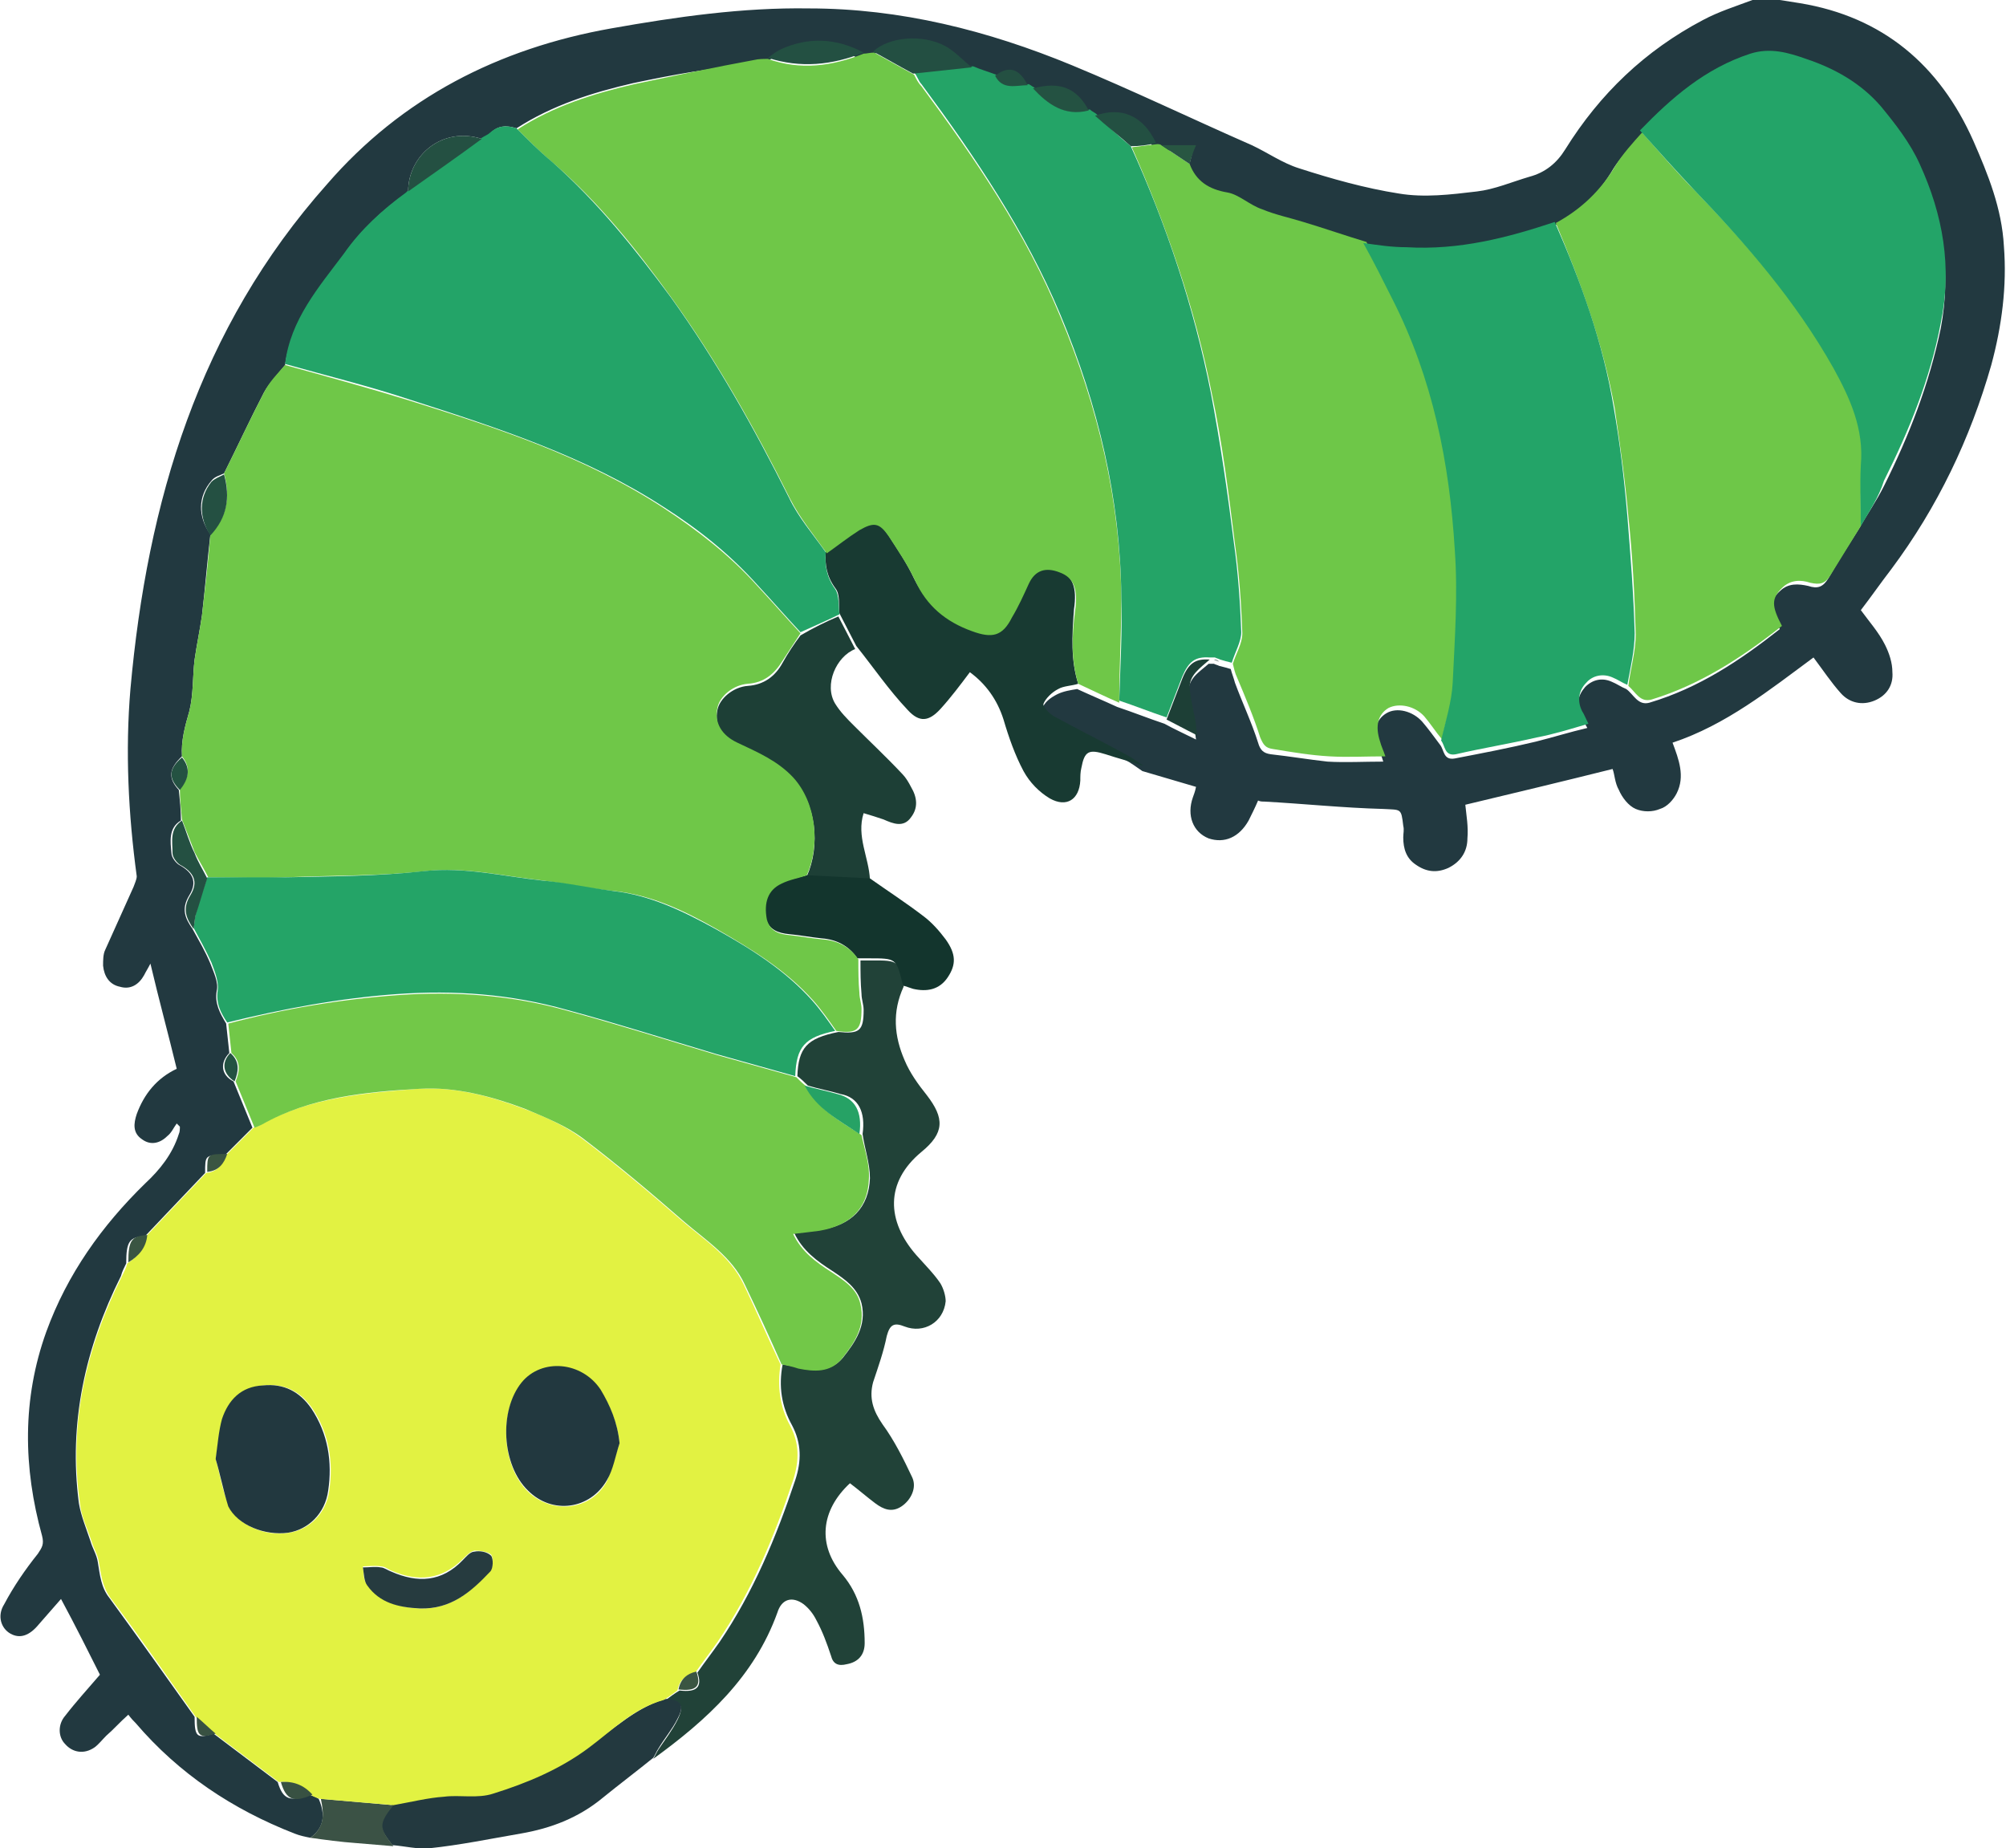 <svg xmlns="http://www.w3.org/2000/svg" xml:space="preserve" id="Calque_1" x="0" y="0" version="1.1" viewBox="0 0 190.7 175.7"><style>.st3{fill:#1d3f36}.st8{fill:#6fc748}.st9{fill:#6ec748}.st10{fill:#23a468}.st12{fill:#24a467}.st14{fill:#245042}.st15{fill:#235042}.st16{fill:#245242}.st18{fill:#385142}.st19{fill:#3a5542}.st21{fill:#22383f}</style><path d="M29.5 174.7c-.5-.1-1-.2-1.5-.4-5.9-2.3-11-5.7-15.1-10.5-.2-.2-.4-.4-.7-.8-.8.7-1.4 1.4-2.1 2-.4.4-.7.8-1.1 1.1-1 .7-2.1.5-2.8-.3-.7-.7-.7-1.9 0-2.7 1-1.3 2.1-2.5 3.3-3.9-1-2-2.3-4.6-3.7-7.2l-2.1 2.4q-1.35 1.65-2.7.9c-.9-.5-1.3-1.7-.6-2.8.9-1.7 2-3.3 3.2-4.8.4-.6.6-.9.4-1.7-1.8-6.5-1.9-13 .4-19.4 2-5.5 5.3-10.1 9.4-14.1 1.4-1.3 2.6-2.8 3.2-4.7.1-.2.1-.5.1-.7l-.3-.3c-.3.4-.5.9-.9 1.2-.7.7-1.6.9-2.4.3-.9-.6-.8-1.5-.5-2.4.7-1.9 1.9-3.4 3.8-4.3-.8-3.3-1.7-6.6-2.5-10-.2.4-.4.7-.6 1.1-.5.9-1.3 1.4-2.3 1.1-1-.2-1.5-1-1.6-2 0-.5 0-1.1.2-1.5l2.7-6c.1-.3.3-.7.3-1-.8-5.9-1.1-11.9-.6-17.8 1.6-17.8 6.5-34.3 18.7-48 7.1-8.2 16.3-12.9 27-14.8C64.3 1.6 70.6.7 76.9.8c8.7 0 17 2.1 25 5.4 5.8 2.4 11.4 5.1 17.1 7.6 1.5.7 2.9 1.7 4.5 2.2 3.1 1 6.3 1.9 9.5 2.4 2.4.4 4.9.1 7.4-.2 1.7-.2 3.3-.9 5-1.4 1.5-.4 2.6-1.3 3.4-2.6 3.3-5.3 7.6-9.4 13.1-12.3 1.5-.8 3.1-1.3 4.7-1.9h2.6c.6.1 1.3.2 1.9.3 7.9 1.3 13.3 5.9 16.5 13.1 1.4 3.2 2.7 6.4 2.9 10 .3 3.8-.2 7.6-1.2 11.3-2 7-5.1 13.5-9.5 19.4-1 1.3-1.9 2.6-2.9 3.9.8 1.1 1.7 2.1 2.3 3.3.4.8.7 1.7.7 2.6.1 1.2-.5 2.2-1.7 2.7s-2.4.2-3.2-.7c-.9-1-1.7-2.2-2.6-3.4-4.2 3.1-8.3 6.4-13.4 8.1.6 1.6 1.2 3.2.4 4.8-.3.6-.9 1.3-1.6 1.5-.7.3-1.6.3-2.3 0s-1.3-1.1-1.6-1.8c-.4-.7-.4-1.5-.6-2-4.8 1.2-9.4 2.3-14 3.4.1 1 .3 2.1.2 3.2 0 1.2-.6 2.2-1.8 2.8-1.1.5-2.1.4-3.1-.3-.9-.6-1.2-1.5-1.2-2.6 0-.4.1-.7 0-1.1-.2-1.7-.2-1.5-1.9-1.6-3.8-.1-7.6-.5-11.3-.7-.2 0-.4 0-.6-.1-.3.7-.6 1.3-.9 1.9-.9 1.6-2.3 2.2-3.8 1.7-1.5-.6-2.1-2.2-1.5-3.9.1-.3.2-.5.3-1l-5.1-1.5c-.6-.4-1.1-.8-1.7-1.1-2.2-1.2-4.4-2.3-6.6-3.5-.5-.3-1.3-1-1.2-1.3.1-.6.8-1.1 1.4-1.4s1.3-.4 1.9-.5c1.3.6 2.5 1.1 3.8 1.7 1.5.5 3 1.1 4.5 1.6.9.5 1.8.9 3 1.5-.1-.8-.2-1.2-.2-1.6-.2-.9-.4-1.9-.5-2.8-.1-1.4 1-2 1.9-2.8h.5c.2.1.3.1.5.2.4.1.8.2 1.1.3.1.4.3.9.4 1.3.7 1.9 1.6 3.8 2.2 5.7.2.7.5 1 1.2 1.1 1.8.2 3.6.5 5.4.7 1.7.1 3.4 0 5.3 0-.2-.6-.3-1-.5-1.4-.5-1.5-.2-2.6.8-3.2s2.5-.2 3.4.8c.6.7 1.1 1.4 1.7 2.2.4.5.3 1.5 1.4 1.3 2.6-.5 5.2-1 7.7-1.6 1.6-.4 3.2-.9 4.9-1.3-.3-.5-.4-.8-.6-1.2-.5-1-.3-1.9.4-2.7.7-.7 1.6-.9 2.5-.5.5.2.9.5 1.4.7.7.5 1.1 1.6 2.2 1.3 4.7-1.4 8.6-4 12.4-7-1-1.9-1-2.7 0-3.6.8-.8 1.8-.7 2.7-.5.9.3 1.4.1 1.9-.7.9-1.6 1.9-3.1 2.9-4.7.8-1.4 1.7-2.7 2.4-4.1 2.4-4.8 4.3-9.7 5.4-15 1-5.3.2-10.3-2-15.1-.9-2-2.3-3.8-3.7-5.5-1.9-2.2-4.4-3.5-7.1-4.5-1.7-.6-3.5-1.2-5.3-.5-4.2 1.4-7.5 4.1-10.5 7.3-.8 1-1.8 2-2.5 3.1-1.4 2.4-3.2 4.2-5.7 5.5-4.5 1.5-9.1 2.7-13.9 2.4-1.4-.1-2.8-.3-4.1-.4-2-.6-4-1.3-6-1.9-1.3-.4-2.6-.7-3.9-1.2-1.1-.5-2.1-1.4-3.3-1.6-1.8-.3-2.9-1.1-3.6-2.7.2-.5.3-1 .5-1.8h-3.3c-.1 0-.3 0-.4-.1-1.2-2.6-3.3-3.5-5.8-2.6-.2-.2-.5-.3-.7-.5-1.1-2.2-2.7-2.8-5.3-2.1-.2-.1-.3-.2-.5-.3-.8-1.6-1.8-1.9-3.1-.9-.7-.3-1.4-.5-2.2-.8-.8-.7-1.6-1.5-2.5-2-2.2-1.2-5.4-1-6.9.5-.3 0-.6.1-1 .1-2.6-1.4-5.2-1.5-7.9-.3-.4.2-.8.5-1.2.8-.4 0-.9 0-1.3.1-3.5.2-7.3.9-11.1 1.7-3.9.9-7.7 2.1-11.1 4.3-.9-.3-1.8-.3-2.5.5-.2.2-.5.3-.8.5-3.8-1.2-7 1.6-7 5l-.2.2c-2.3 1.6-4.3 3.5-5.9 5.8-2.3 3.3-5 6.3-5.6 10.5-.7.9-1.5 1.7-2 2.6-1.3 2.5-2.5 5.1-3.8 7.7-.4.2-.9.3-1.2.7-1.3 1.5-1.3 3.4-.1 5.1-.3 2.6-.5 5.1-.8 7.7-.2 1.4-.5 2.8-.7 4.2-.2 1.6-.1 3.3-.5 4.9-.4 1.4-.8 2.8-.7 4.3C16 73.1 16 74 17 75.1c.1 1 .2 1.9.2 2.9-1.2.7-1 2-.9 3.1 0 .4.4.9.7 1.1 1.3.7 1.8 1.6 1 2.9s-.4 2.2.3 3.2c.6 1.1 1.2 2.1 1.7 3.3.3.8.8 1.8.6 2.6-.2 1.2.3 2.1.9 3.1.1.9.2 1.9.3 2.8-.9.9-.8 2.1.4 2.7.6 1.5 1.2 2.9 1.8 4.4l-2.6 2.6c-1.9 0-1.9 0-1.9 1.7l-5.7 6c-1.5.1-1.8.5-1.8 2.6-.2.4-.4.8-.5 1.2-3.4 6.8-5 14-4 21.6.2 1.2.7 2.4 1.1 3.6.2.7.6 1.3.7 2 .2 1.2.3 2.4 1.1 3.4 2.7 3.7 5.4 7.5 8.1 11.3 0 1.9.2 2.1 1.8 1.6 2 1.5 4.1 3.1 6.1 4.6.5 1.7 1.2 1.9 3 1.2.3.1.6.2.9.4.6 1.4.6 2.7-.8 3.7" style="fill:#223940"/><path d="M85.9 93.8c-1.1 2.4-.9 4.7.1 7 .5 1.2 1.3 2.3 2.1 3.3 1.7 2.2 1.7 3.6-.5 5.4-3.5 2.9-3.3 6.6-.5 9.8.8.9 1.7 1.8 2.3 2.7.3.5.5 1.2.5 1.7-.2 2-2.1 3.1-3.9 2.4-1-.4-1.4-.2-1.7.9-.3 1.5-.8 2.9-1.3 4.4-.4 1.5 0 2.7.9 4 1.1 1.5 2 3.3 2.8 5 .5 1-.1 2.2-1 2.8s-1.7.3-2.5-.3-1.6-1.3-2.4-1.9c-2.8 2.6-3.1 5.9-.7 8.7 1.6 1.9 2.1 4.1 2.1 6.5 0 1.1-.6 1.8-1.7 2-.8.2-1.3 0-1.5-.8-.4-1.2-.8-2.3-1.4-3.4q-.45-.9-1.2-1.5c-1.1-.8-2.1-.5-2.5.8-2.2 6.1-6.7 10.2-11.8 13.9.2-.3.3-.6.5-.9.6-.9 1.3-1.8 1.8-2.8.7-1.4.3-1.8-1.1-1.9.4-.3.8-.6 1.3-.9 1.6.2 2.2-.3 1.7-1.7.7-1 1.4-1.9 2.1-2.9 3.2-4.7 5.4-10 7.2-15.4.6-1.8.6-3.5-.3-5.2-1-1.8-1.3-3.7-.9-5.8.5.1 1.1.2 1.6.3 1.5.3 3 .4 4.1-.9 1.2-1.5 2.3-3.1 1.8-5.2-.4-1.5-1.6-2.3-2.8-3.1-1.4-.9-2.8-1.9-3.6-3.6.9-.1 1.7-.2 2.5-.3 2.9-.4 4.6-2.1 4.7-4.9 0-1.4-.5-2.8-.7-4.2.3-2.1-.4-3.5-2.1-3.8-1-.3-2.1-.5-3.1-.8-.3-.3-.6-.6-1-.9.1-2.7.9-3.6 3.9-4.2 2 .2 2.4-.1 2.4-2.1 0-.5-.2-1-.2-1.5-.1-1.1-.1-2.1-.1-3.2h1.1c2.5 0 2.5 0 3.2 2.4-.3 0-.2 0-.2.1" style="fill:#214238"/><path d="M102.5 65c-.6.2-1.4.2-1.9.5-.6.3-1.2.9-1.4 1.4-.1.3.7 1.1 1.2 1.3 2.2 1.2 4.4 2.3 6.6 3.5.6.3 1.1.7 1.7 1.1-1.2-.4-2.4-.7-3.6-1.1-1.6-.5-2-.3-2.3 1.3-.1.4-.1.8-.1 1.2-.1 1.8-1.3 2.6-2.9 1.7-1-.6-1.9-1.5-2.5-2.6-.8-1.5-1.4-3.2-1.9-4.9-.6-1.9-1.7-3.4-3.2-4.5-.9 1.2-1.8 2.4-2.8 3.5-1.1 1.2-2 1.3-3.1.1-1.8-1.9-3.3-4.1-4.9-6.1-.5-1-1.1-2.1-1.6-3.1-.1-.8.1-1.8-.4-2.4-.8-1.1-1-2.2-.9-3.5 1-.7 2.1-1.5 3.1-2.2 1.3-.8 1.9-.7 2.8.6.9 1.4 1.8 2.7 2.5 4.2 1.2 2.4 2.9 3.9 5.4 4.8 1.9.7 2.9.5 3.8-1.3.6-1.1 1-2.2 1.6-3.2.6-1.2 1.6-1.6 2.9-1.1 1.4.5 1.8 1.7 1.5 3.7-.2 2.6-.3 4.9.4 7.1" style="fill:#183a32"/><path d="M79.7 58.6c.5 1 1.1 2.1 1.6 3.1-1.8.7-3 3.4-1.9 5.2.5.8 1.1 1.4 1.8 2.1 1.5 1.5 3.1 3 4.6 4.6.3.3.6.8.8 1.2.6 1 .7 2 0 2.9-.7 1-1.7.6-2.6.2-.6-.2-1.2-.4-1.9-.6-.7 2.2.5 4.2.6 6.3l-6-.3c1.3-2.9.9-6.9-1.3-9.2-1.5-1.6-3.4-2.4-5.3-3.3-1.5-.7-2.2-1.9-1.9-3.3.2-1.1 1.5-2.2 2.9-2.3 1.5-.1 2.6-.9 3.3-2.2.5-.9 1.1-1.8 1.7-2.6q1.8-1.05 3.6-1.8" class="st3"/><path d="M63.3 161.5c1.5.1 1.8.6 1.1 1.9-.5 1-1.2 1.8-1.8 2.8-.2.3-.3.6-.5.9-1.6 1.3-3.2 2.5-4.8 3.8-2.3 1.9-4.9 2.9-7.8 3.4s-5.8 1.1-8.7 1.4c-1.1.1-2.3-.2-3.5-.3-1.4-1.8-1.4-2.1 0-3.9 1.6-.3 3.3-.7 4.9-.9s3.3.2 4.7-.3c3.2-1 6.2-2.3 9-4.3 2.5-1.6 4.5-3.7 7.4-4.5" style="fill:#23393f"/><path d="m76.7 83.2 6 .3c1.7 1.2 3.4 2.3 5.1 3.6.8.6 1.5 1.4 2.1 2.2 1 1.4 1 2.4.2 3.6s-2 1.4-3.3 1.1l-.9-.3c0-.1-.1-.1-.1-.2-.6-2.4-.6-2.4-3.2-2.4h-1.1c-.8-1.2-2-1.8-3.4-1.9-1-.1-2-.3-3.1-.4-1-.1-1.9-.4-2.2-1.5-.3-1.6.1-2.7 1.4-3.4.9-.3 1.7-.5 2.5-.7" style="fill:#13352d"/><path d="M37.4 171.6c-1.4 1.8-1.4 2.1 0 3.9l-3.6-.3c-1.4-.1-2.9-.3-4.3-.5 1.4-1 1.3-2.3 1-3.7z" style="fill:#3b5245"/><path d="M37.4 171.6c-2.3-.2-4.6-.4-7-.6-.3-.1-.6-.2-.9-.4q-1.2-1.35-3-1.2c-2-1.5-4.1-3.1-6.1-4.6-.6-.5-1.2-1.1-1.8-1.6-2.7-3.8-5.3-7.6-8.1-11.3-.8-1.1-.9-2.3-1.1-3.4-.1-.7-.5-1.3-.7-2-.4-1.2-1-2.4-1.1-3.6-1.1-7.6.6-14.8 4-21.6.2-.4.4-.8.5-1.2.9-.6 1.7-1.4 1.8-2.6l5.7-6c1.1-.1 1.5-.8 1.9-1.7l2.6-2.6c.2-.1.5-.1.7-.3 4.7-2.6 9.9-3 15-3.4 3.5-.2 6.8.7 10 1.9 1.9.7 3.9 1.6 5.5 2.8 3.3 2.5 6.5 5.2 9.6 7.9 2.1 1.8 4.5 3.3 5.8 6 1.2 2.5 2.3 5.1 3.5 7.6-.3 2-.1 4 .9 5.8.9 1.7.9 3.3.3 5.2-1.8 5.4-4 10.7-7.2 15.4-.7 1-1.4 1.9-2.1 2.9-.9.2-1.5.7-1.7 1.7-.4.3-.8.6-1.3.9-2.9.8-4.9 2.9-7.2 4.6-2.7 2-5.8 3.3-9 4.3-1.5.5-3.2.1-4.7.3-1.5.1-3.1.5-4.8.8m-16.9-32.9c.4 1.3.6 3 1.3 4.5.8 1.8 3.5 2.9 5.7 2.5 1.9-.3 3.5-1.8 3.8-4 .4-2.7 0-5.4-1.6-7.8-1.1-1.6-2.6-2.4-4.6-2.2-2.1.2-3.3 1.4-3.9 3.2-.4 1.1-.4 2.2-.7 3.8m38.4-1.5c-.2-1.9-.9-3.6-1.8-5-1.8-2.7-5.6-3-7.5-.7-2.2 2.7-1.9 7.9.6 10.3 2.3 2.2 6 1.8 7.5-1 .5-1.2.8-2.5 1.2-3.6m-19 15.7c3 .1 4.9-1.6 6.7-3.6.3-.3.3-1.2.1-1.5-.3-.3-1.1-.4-1.6-.4-.4.1-.8.5-1.1.8-2 2-4.3 2.2-6.8 1.1-.3-.1-.6-.4-1-.4-.6-.1-1.2 0-1.7 0 .1.6 0 1.3.4 1.7 1.2 1.7 3 2.2 5 2.3" style="fill:#e2f242"/><path d="M76.7 83.2c-.8.3-1.6.4-2.4.8-1.3.6-1.7 1.8-1.4 3.4.3 1.1 1.1 1.4 2.2 1.5 1 .1 2 .3 3.1.4 1.4.1 2.6.7 3.4 1.9 0 1.1 0 2.1.1 3.2 0 .5.2 1 .2 1.5 0 2-.4 2.4-2.4 2.1-.7-1-1.4-2-2.2-2.9-2.6-2.9-5.9-4.9-9.2-6.8-3-1.7-6.1-3.2-9.7-3.6-2.3-.2-4.5-.7-6.8-1-3.7-.4-7.3-1.3-11.1-.9-4.4.5-8.8.4-13.3.6-2.5.1-5 0-7.4 0-.4-.8-.9-1.6-1.3-2.4-.4-1-.8-2.1-1.2-3.1-.1-1-.2-1.9-.2-2.9.8-1 1.1-2 .2-3.1-.1-1.5.3-2.9.7-4.3.4-1.6.3-3.3.5-4.9.2-1.4.5-2.8.7-4.2.3-2.6.6-5.1.8-7.7 1.6-1.7 1.9-3.6 1.3-5.8 1.3-2.6 2.5-5.2 3.8-7.7.5-1 1.3-1.8 2-2.6 4 1.1 8 2.2 11.9 3.4 8.3 2.6 16.6 5.3 24.1 10.2 3.2 2.1 6.3 4.5 8.9 7.4 1.4 1.5 2.7 3 4.1 4.5-.6.9-1.1 1.7-1.7 2.6-.8 1.3-1.8 2.1-3.3 2.2-1.4.1-2.7 1.2-2.9 2.3-.3 1.4.4 2.6 1.9 3.3 1.9.9 3.8 1.7 5.3 3.3 2.2 2.4 2.6 6.4 1.3 9.3M102.5 65c-.7-2.3-.6-4.6-.3-6.9.3-2.1-.1-3.2-1.5-3.7-1.3-.5-2.3-.2-2.9 1.1-.5 1.1-1 2.2-1.6 3.2-.9 1.8-1.9 2-3.8 1.3-2.5-.9-4.3-2.4-5.4-4.8-.7-1.5-1.6-2.8-2.5-4.2-.9-1.3-1.4-1.4-2.8-.6-1.1.7-2.1 1.5-3.1 2.2-1.2-1.7-2.6-3.4-3.5-5.2-3.3-6.6-6.9-13-11.2-19-3.4-4.7-6.9-9.1-11.3-12.9-1.2-1-2.3-2.1-3.4-3.2 3.4-2.2 7.2-3.4 11.1-4.3 3.8-.8 7.6-1.6 11.4-2.3.4-.1.9-.1 1.3-.1 3.1 1.1 6.1.7 9.1-.5.3 0 .6-.1 1-.1 1.3.7 2.5 1.4 3.8 2.1.2.4.4.8.7 1.1 5.1 6.9 9.9 13.9 13.2 21.9 3.6 8.6 5.7 17.5 5.8 26.8 0 3.3-.2 6.6-.2 9.9-1.4-.6-2.6-1.2-3.9-1.8" class="st8"/><path d="M137.1 70.3c-.6-.7-1.1-1.5-1.7-2.2-.9-1-2.4-1.3-3.4-.8-1 .6-1.3 1.7-.8 3.2.1.4.3.8.5 1.4-1.9 0-3.6.1-5.3 0-1.8-.1-3.6-.4-5.4-.7-.7-.1-.9-.4-1.2-1.1-.6-1.9-1.4-3.8-2.2-5.7-.2-.4-.3-.9-.4-1.3.3-1 .9-1.9.9-2.9-.1-2.9-.3-5.7-.7-8.5-.6-4.8-1.2-9.6-2.2-14.3-1.6-8.1-4.3-15.9-7.6-23.4l2.4-.3c.1 0 .3 0 .4.1l2.7 1.8c.6 1.6 1.8 2.4 3.6 2.7 1.1.2 2.1 1.2 3.3 1.6 1.2.5 2.6.8 3.9 1.2 2 .6 4 1.3 6 1.9.9 1.8 1.9 3.6 2.8 5.4 3.7 7.5 5.4 15.6 5.9 23.8.2 4.2 0 8.4-.2 12.6-.3 1.9-1 3.7-1.3 5.5" class="st9"/><path d="M49.1 12.2c1.1 1.1 2.2 2.2 3.4 3.2 4.3 3.8 7.9 8.3 11.3 12.9 4.3 6 7.9 12.4 11.2 19 .9 1.9 2.3 3.5 3.5 5.2-.1 1.3.1 2.4.9 3.5.4.6.3 1.6.4 2.4-1.2.6-2.4 1.1-3.7 1.7-1.4-1.5-2.7-3-4.1-4.5-2.6-2.9-5.6-5.3-8.9-7.4C55.7 43.4 47.4 40.7 39 38c-3.9-1.3-8-2.3-11.9-3.4.5-4.2 3.2-7.3 5.6-10.5 1.6-2.3 3.7-4.2 5.9-5.8l.2-.2c2.3-1.7 4.6-3.3 7-5 .3-.2.6-.3.8-.5.8-.7 1.6-.7 2.5-.4" class="st10"/><path d="M176.9 50c-1 1.6-1.9 3.1-2.9 4.7-.5.8-1 .9-1.9.7-.9-.3-1.9-.3-2.7.5-1 1-1 1.7 0 3.6-3.8 3-7.8 5.6-12.4 7-1.1.3-1.5-.7-2.2-1.3.2-1.6.7-3.3.7-4.9-.1-3.7-.3-7.5-.7-11.2-.3-3.4-.8-6.9-1.3-10.3-1.1-6.1-3.2-11.9-5.6-17.6 2.4-1.3 4.3-3.1 5.7-5.5.7-1.1 1.6-2.1 2.5-3.1 1.7 1.9 3.3 3.8 5.1 5.6 5 5.2 9.8 10.6 13.3 17 1.6 2.9 2.9 5.8 2.6 9.2-.3 1.7-.2 3.6-.2 5.6" class="st9"/><path d="M74.3 129.7c-1.1-2.5-2.3-5.1-3.5-7.6-1.2-2.6-3.7-4.2-5.8-6-3.1-2.7-6.3-5.4-9.6-7.9-1.6-1.2-3.6-2-5.5-2.8-3.2-1.2-6.6-2.1-10-1.9-5.2.3-10.4.8-15 3.4-.2.1-.4.2-.7.3-.6-1.5-1.2-2.9-1.8-4.4.4-1 .5-1.9-.4-2.7-.1-.9-.2-1.9-.3-2.8 5.3-1.4 10.6-2.3 16.1-2.7s10.9 0 16.2 1.5c4.8 1.3 9.5 2.8 14.2 4.2l7.5 2.1c.3.3.6.6 1 .9 1.1 2.2 3.2 3.3 5.2 4.6.3 1.4.8 2.8.7 4.2-.1 2.8-1.8 4.4-4.7 4.9-.8.1-1.6.2-2.5.3.8 1.7 2.2 2.7 3.6 3.6 1.2.8 2.5 1.6 2.8 3.1.5 2.1-.6 3.7-1.8 5.2-1.1 1.3-2.6 1.2-4.1.9-.6-.2-1.1-.3-1.6-.4" style="fill:#72c848"/><path d="M147.8 21.1c2.5 5.7 4.6 11.5 5.6 17.6.6 3.4 1 6.8 1.3 10.3.3 3.7.6 7.5.7 11.2 0 1.6-.4 3.3-.7 4.9-.5-.2-.9-.5-1.4-.7-.9-.4-1.9-.2-2.5.5-.7.7-.9 1.7-.4 2.7.2.3.3.6.6 1.2-1.7.5-3.3 1-4.9 1.3-2.6.6-5.1 1-7.7 1.6-1.1.2-1-.8-1.4-1.3.4-1.8 1-3.6 1.1-5.5.2-4.2.5-8.4.2-12.6-.5-8.3-2.1-16.3-5.9-23.8-.9-1.8-1.8-3.6-2.8-5.4 1.4.2 2.7.4 4.1.4 5 .3 9.6-.9 14.1-2.4" class="st10"/><path d="M107.5 13.9c3.4 7.5 6 15.3 7.6 23.4.9 4.7 1.6 9.5 2.2 14.3.4 2.8.6 5.7.7 8.5 0 .9-.6 1.9-.9 2.9-.4-.1-.8-.2-1.1-.3-.2-.1-.3-.1-.5-.2h-.5c-1.4-.1-2 .4-2.6 1.8l-1.5 3.9c-1.5-.5-3-1.1-4.5-1.6.1-3.3.3-6.6.2-9.9-.1-9.3-2.2-18.2-5.8-26.8-3.3-7.9-8.1-15-13.2-21.9-.3-.3-.4-.8-.7-1.1 1.9-.2 3.7-.4 5.6-.6.7.3 1.4.5 2.2.8.8 1.3 2 .9 3.1.9.2.1.3.2.5.3 1.4 1.6 3 2.8 5.3 2.1.2.2.5.3.7.5 1 1.1 2.1 2.1 3.2 3M75.6 102.3l-7.5-2.1c-4.7-1.4-9.4-2.9-14.2-4.2-5.3-1.5-10.7-1.9-16.2-1.5s-10.8 1.4-16.1 2.7c-.6-.9-1.1-1.8-.9-3.1.1-.8-.3-1.8-.6-2.6-.5-1.1-1.1-2.2-1.7-3.3.1-.4.1-.9.2-1.3.3-1.2.7-2.3 1.1-3.5h7.4c4.4-.1 8.9-.1 13.3-.6 3.8-.4 7.4.5 11.1.9 2.3.2 4.5.7 6.8 1 3.5.4 6.6 1.9 9.7 3.6 3.4 1.9 6.6 3.9 9.2 6.8.8.9 1.5 1.9 2.2 2.9-2.9.6-3.7 1.5-3.8 4.3" class="st12"/><path d="M176.9 50c0-1.9-.1-3.8 0-5.8.3-3.4-1-6.3-2.6-9.2-3.6-6.4-8.3-11.8-13.3-17-1.7-1.8-3.4-3.7-5.1-5.6 3-3.1 6.2-5.9 10.5-7.3 1.9-.6 3.6-.1 5.3.5 2.7.9 5.2 2.3 7.1 4.5 1.4 1.7 2.8 3.5 3.7 5.5 2.2 4.8 3.1 9.8 2 15.1-1 5.3-3 10.2-5.4 15-.5 1.6-1.4 2.9-2.2 4.3" class="st10"/><path d="M92.4 6.4c-1.9.2-3.7.4-5.6.6-1.3-.7-2.5-1.4-3.8-2.1 1.5-1.4 4.7-1.7 6.9-.5.9.5 1.7 1.4 2.5 2" style="fill:#234f42"/><path d="M45.8 13.2c-2.3 1.7-4.6 3.3-7 5 0-3.4 3.2-6.2 7-5" class="st14"/><path d="M82.1 5c-3 1.2-6 1.5-9.1.5.4-.3.8-.6 1.2-.8 2.6-1.2 5.3-1.1 7.9.3" class="st15"/><path d="M19.7 83.5c-.4 1.2-.7 2.3-1.1 3.5-.1.4-.1.8-.2 1.3-.7-1-1.1-1.9-.3-3.2s.3-2.2-1-2.9c-.3-.2-.7-.7-.7-1.1 0-1.1-.3-2.3.9-3.1.4 1 .7 2.1 1.2 3.1.3.8.8 1.6 1.2 2.4" class="st14"/><path d="m110.9 68.4 1.5-3.9c.6-1.5 1.3-1.9 2.6-1.8-.9.8-2 1.5-1.9 2.8.1.9.3 1.9.5 2.8.1.4.1.8.2 1.6-1.2-.6-2.1-1.1-2.9-1.5" class="st3"/><path d="M21.3 45.1c.6 2.2.3 4.1-1.3 5.8-1.1-1.7-1.1-3.6.1-5.1.3-.3.8-.5 1.2-.7" class="st14"/><path d="M107.5 13.9c-1.1-1-2.3-1.9-3.4-2.9 2.5-.9 4.6 0 5.8 2.6q-1.2.3-2.4.3" class="st15"/><path d="M103.5 10.5c-2.3.6-3.9-.6-5.3-2.1 2.6-.7 4.2 0 5.3 2.1" class="st16"/><path d="M97.7 8.1c-1.1 0-2.4.5-3.1-.9 1.3-1 2.3-.7 3.1.9" class="st14"/><path d="M17.3 72c.9 1.1.6 2.1-.2 3.1-1.1-1.1-1.1-2 .2-3.1" class="st16"/><path d="m113.1 15.6-2.7-1.8h3.3q-.45 1.05-.6 1.8" style="fill:#285642"/><path d="M26.7 169.4q1.8-.15 3 1.2c-1.8.8-2.5.5-3-1.2" class="st18"/><path d="M21.9 100.1c.9.8.8 1.7.4 2.7-1.1-.7-1.3-1.8-.4-2.7" class="st16"/><path d="M14 117.4c-.1 1.2-.8 2-1.8 2.6 0-2.1.3-2.5 1.8-2.6M21.6 109.7c-.3.9-.8 1.6-1.9 1.7 0-1.7 0-1.7 1.9-1.7" class="st19"/><path d="M18.7 163.2c.6.5 1.2 1.1 1.8 1.6-1.6.5-1.8.2-1.8-1.6" class="st18"/><path d="M115.4 62.7c.2.1.3.1.5.2-.1-.1-.3-.2-.5-.2" class="st3"/><path d="m38.9 18.2-.2.2z" class="st14"/><path d="M81.7 107.8c-1.9-1.3-4.1-2.4-5.2-4.6 1 .3 2.1.5 3.1.8 1.7.4 2.4 1.7 2.1 3.8" style="fill:#26a265"/><path d="M64.5 160.6c.2-1 .8-1.5 1.7-1.7.5 1.4 0 1.9-1.7 1.7" class="st19"/><path d="M20.5 138.7c.2-1.5.3-2.7.6-3.8.6-1.8 1.8-3.1 3.9-3.2 2-.2 3.5.6 4.6 2.2 1.6 2.4 2 5.1 1.6 7.8-.3 2.2-1.9 3.7-3.8 4-2.2.3-4.8-.7-5.7-2.5-.5-1.6-.8-3.2-1.2-4.5M58.9 137.2c-.4 1.2-.6 2.5-1.2 3.5-1.6 2.8-5.2 3.3-7.5 1-2.5-2.4-2.8-7.6-.6-10.3 1.9-2.3 5.7-2 7.5.7.9 1.5 1.6 3.1 1.8 5.1" class="st21"/><path d="M39.9 152.9c-2-.1-3.8-.5-5-2.2-.3-.4-.3-1.1-.4-1.7.6 0 1.2-.1 1.7 0 .3 0 .7.3 1 .4 2.5 1.1 4.8 1 6.8-1.1.3-.3.7-.8 1.1-.8.5-.1 1.2 0 1.6.4.2.3.2 1.2-.1 1.5-1.8 1.9-3.7 3.6-6.7 3.5" style="fill:#263b3f"/></svg>